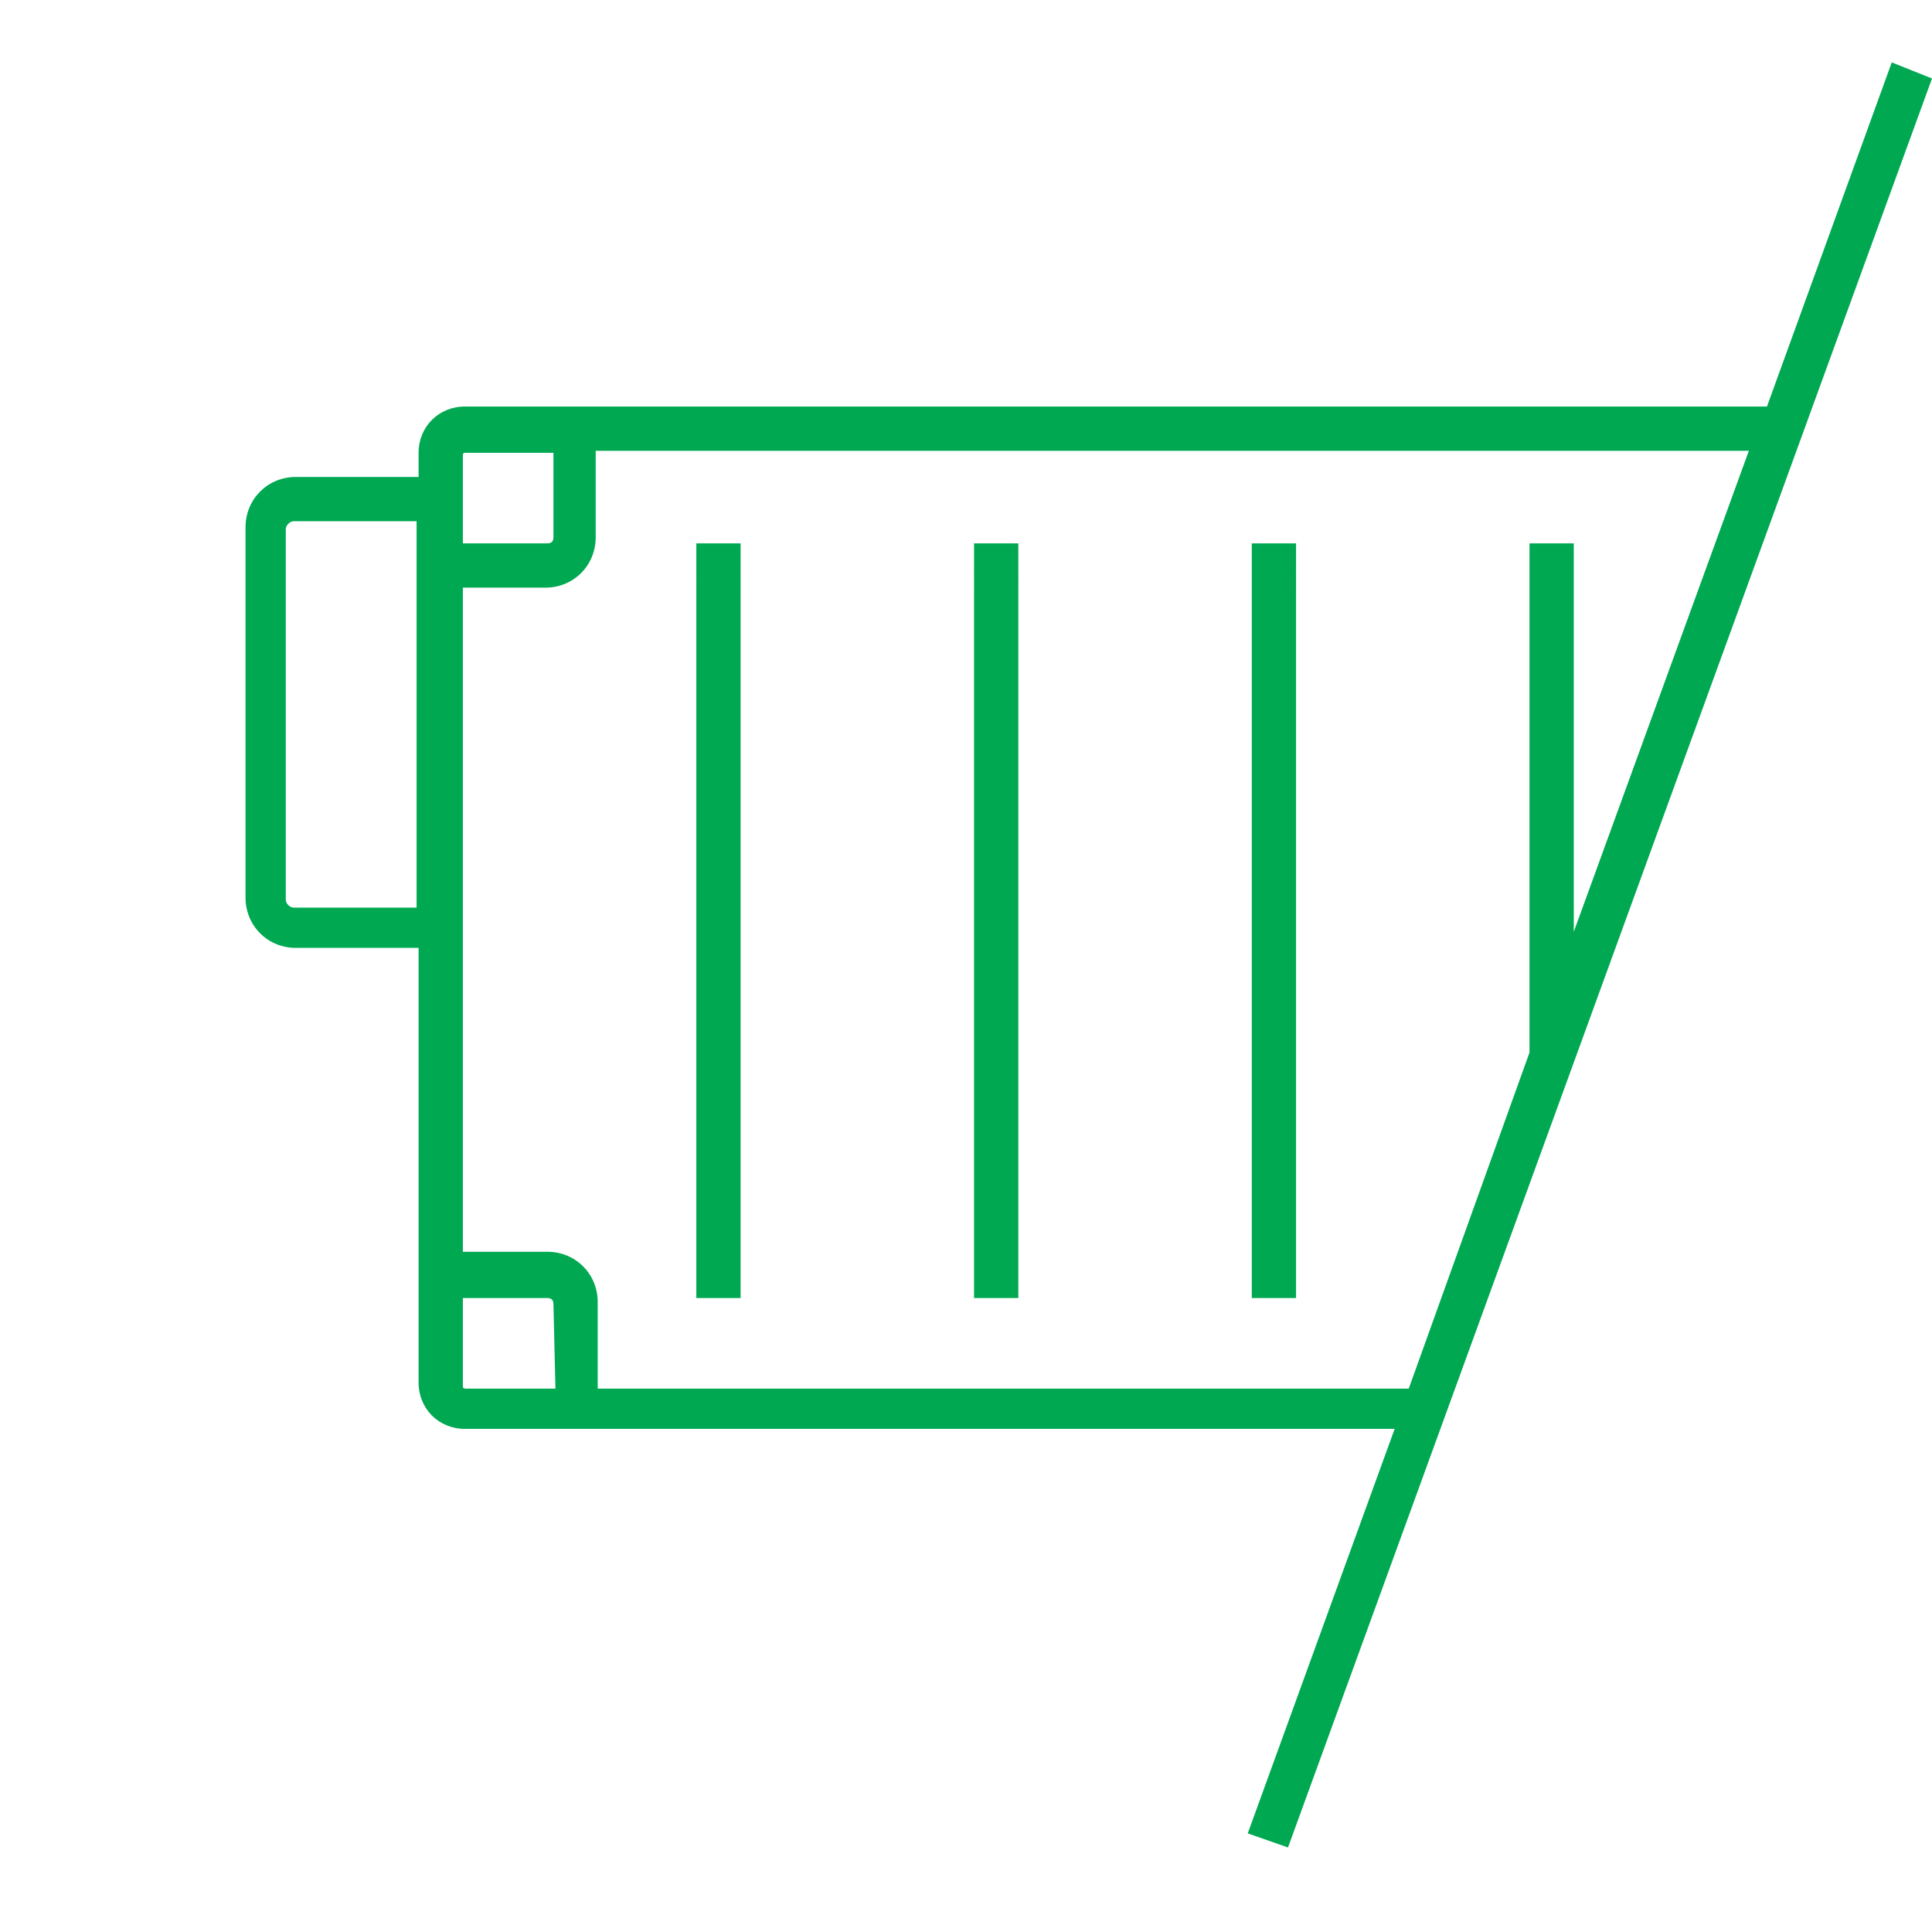 <?xml version="1.0" encoding="utf-8"?>
<!-- Generator: Adobe Illustrator 28.0.0, SVG Export Plug-In . SVG Version: 6.00 Build 0)  -->
<svg version="1.1" id="Calque_1" xmlns="http://www.w3.org/2000/svg" xmlns:xlink="http://www.w3.org/1999/xlink" x="0px" y="0px"
	 viewBox="0 0 96 96" style="enable-background:new 0 0 96 96;" xml:space="preserve">
<style type="text/css">
	.st0{fill:#00A852;}
</style>
<path id="Tracé_43010" class="st0" d="M94,3.1l-6.2,17.1H29.7l0,0h-6.6h0h0c-1.3,0-2.3,1-2.3,2.3v1.2h-6.1c-1.4,0-2.5,1.1-2.5,2.5
	v18.4c0,1.4,1.1,2.5,2.5,2.5h6.1v21.6c0,1.3,1,2.3,2.3,2.3h46.2L62,91.1l2,0.7L96,3.9L94,3.1z M20.7,29.2v15.9h-6.1
	c-0.2,0-0.4-0.2-0.4-0.4V26.3c0-0.2,0.2-0.4,0.4-0.4h6.1V29.2z M23,22.6c0-0.1,0.1-0.1,0.1-0.1h4.4v4.2c0,0.2-0.1,0.3-0.3,0.3H23
	V22.6z M27.6,69h-4.4C23.1,69,23,69,23,68.9v-4.4h4.2c0.2,0,0.3,0.1,0.3,0.3L27.6,69z M36.8,64.5h-2.2V27h2.2L36.8,64.5z M50.6,64.5
	h-2.2V27h2.2V64.5z M64.4,64.5h-2.2V27h2.2L64.4,64.5z M78.2,46.3V27h-2.2v25.3L70,69H29.7v-4.3c0-1.4-1.1-2.5-2.5-2.5H23v-33h4.1
	c1.4,0,2.5-1.1,2.5-2.5v-4.3h57.3L78.2,46.3z"/>
</svg>
